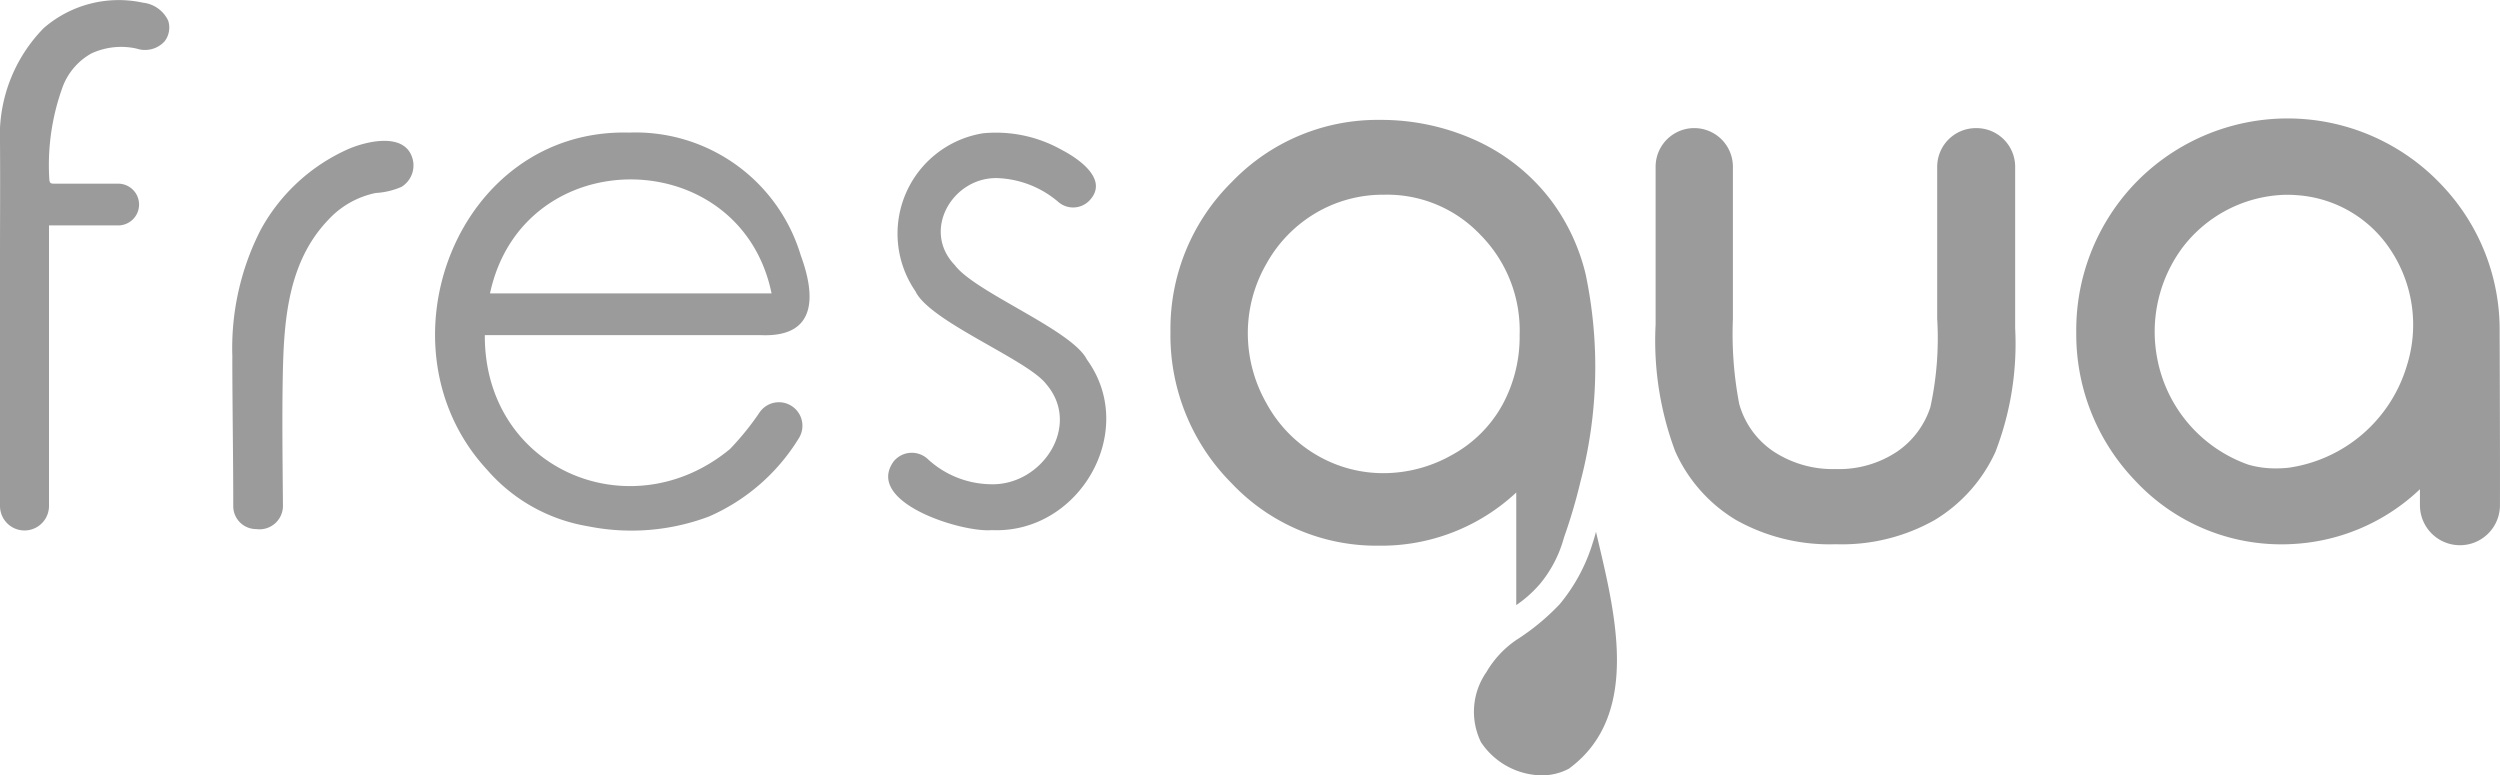 <svg xmlns="http://www.w3.org/2000/svg" viewBox="0 0 140.96 43.719"><defs><style>.a{fill:#9b9b9b;}</style></defs><path class="a" d="M9.451,2.034a1.222,1.222,0,0,1-.172.299,1.494,1.494,0,0,1-1.567.41,3.98,3.98,0,0,0-2.56.271A3.608,3.608,0,0,0,3.497,5a12.898,12.898,0,0,0-.717,5.1c.016.268.116.256.345.256H6.664a1.177,1.177,0,1,1,0,2.354H2.763l0,6.376v9.442a1.381,1.381,0,0,1-2.763,0V14.541c0-2.157.016-4.314,0-6.47A8.656,8.656,0,0,1,2.465,1.584,6.452,6.452,0,0,1,8.064.152,1.78,1.78,0,0,1,9.485,1.169,1.276,1.276,0,0,1,9.451,2.034Zm3.65,18.071a14.625,14.625,0,0,1,1.585-7.124,10.457,10.457,0,0,1,4.984-4.59c1.06-.448,3.276-.972,3.619.671a1.422,1.422,0,0,1-.652,1.475,4.244,4.244,0,0,1-1.452.344A5.012,5.012,0,0,0,18.501,12.405c-2.242,2.344-2.493,5.593-2.554,8.668-.049,2.486-.013,4.984.007,7.47a1.323,1.323,0,0,1-1.514,1.288,1.288,1.288,0,0,1-1.288-1.288c0-2.694-.047-5.405-.053-8.11Q13.099,20.269,13.101,20.104Zm31.442,2.732a1.326,1.326,0,0,1,.481,1.901,11.178,11.178,0,0,1-5.037,4.38,12.394,12.394,0,0,1-6.841.554A9.615,9.615,0,0,1,27.453,26.475c-6.367-6.896-1.718-19.25,8.016-18.999a9.722,9.722,0,0,1,9.679,6.917c.85,2.306.912,4.64-2.255,4.504l-15.557 0C27.301,26.462,35.554,29.957,41.16,25.317a15.503,15.503,0,0,0,1.682-2.084A1.323,1.323,0,0,1,44.543,22.837ZM43.504,16.543l0-0c-1.743-8.495-14.023-8.641-15.876 0Zm17.917-5.23a1.277,1.277,0,0,1-1.715.103,5.596,5.596,0,0,0-3.42-1.372C53.745,9.938,51.93,12.974,53.836,14.948c1.143,1.538,6.628,3.659,7.452,5.331,2.918,4.017-.428,9.835-5.37,9.611-1.666.151-7.19-1.557-5.532-3.872a1.32,1.32,0,0,1,1.906-.152A5.341,5.341,0,0,0,55.801,27.302c2.921.135,5.213-3.285,3.191-5.642-1.04-1.375-6.579-3.536-7.374-5.234a5.732,5.732,0,0,1,3.808-8.911,7.556,7.556,0,0,1,4.444.939C60.799,8.935,62.559,10.125,61.421,11.313Zm27.985,4.154a11.357,11.357,0,0,0-1.946-4.162,11.066,11.066,0,0,0-4.442-3.477,12.902,12.902,0,0,0-5.215-1.068A11.38,11.38,0,0,0,69.456,10.26a11.638,11.638,0,0,0-3.461,8.444,11.816,11.816,0,0,0,3.437,8.532,11.223,11.223,0,0,0,8.293,3.532,11.152,11.152,0,0,0,7.767-2.998V34.118a6.701,6.701,0,0,0,1.212-1.053l.048-.056.048-.048a6.94,6.94,0,0,0,1.383-2.652,30.432,30.432,0,0,0,.932-3.16A25.443,25.443,0,0,0,89.406,15.467Zm-4.713,7.392a7.138,7.138,0,0,1-2.807,2.783,7.849,7.849,0,0,1-3.883,1.037,7.421,7.421,0,0,1-3.779-1.029,7.547,7.547,0,0,1-2.815-2.91,7.995,7.995,0,0,1-1.052-3.939,7.833,7.833,0,0,1,1.045-3.923,7.6,7.6,0,0,1,2.791-2.87,7.441,7.441,0,0,1,3.843-1.029,7.241,7.241,0,0,1,5.43,2.256,7.662,7.662,0,0,1,2.217,5.646A8.025,8.025,0,0,1,84.694,22.859ZM111.445,7.224h-.039a2.181,2.181,0,0,0-2.179,2.179v8.58a18.279,18.279,0,0,1-.384,4.971,4.836,4.836,0,0,1-1.901,2.526,5.898,5.898,0,0,1-3.436.967,6.081,6.081,0,0,1-3.517-.998,4.766,4.766,0,0,1-1.925-2.673,20.976,20.976,0,0,1-.356-4.793V9.402a2.179,2.179,0,1,0-4.358,0v8.891A17.79,17.79,0,0,0,94.454,25.443a8.579,8.579,0,0,0,3.427,3.874,10.774,10.774,0,0,0,5.626,1.369,10.63,10.63,0,0,0,5.589-1.371,8.713,8.713,0,0,0,3.411-3.827,16.925,16.925,0,0,0,1.116-6.982V9.402A2.181,2.181,0,0,0,111.445,7.224Zm29.495,11.534a11.829,11.829,0,0,0-3.207-8.262,11.934,11.934,0,0,0-17.52.024,11.976,11.976,0,0,0-3.145,8.241,11.902,11.902,0,0,0,3.317,8.335,11.251,11.251,0,0,0,8.59,3.591h.033l.033-.003a11.252,11.252,0,0,0,7.405-3.1v.945a2.256,2.256,0,0,0,4.511.008C140.963,26.817,140.957,23.528,140.94,18.758Zm-19.308,1.443a7.962,7.962,0,0,1,1.43-6.247,7.539,7.539,0,0,1,5.627-2.965c.091-.004.182-.006.273-.006.202 0.0.391.008.58.024a6.873,6.873,0,0,1,5.227,3.051,7.638,7.638,0,0,1,.936,6.569,8.163,8.163,0,0,1-6.691,5.749c-.234.022-.466.034-.69.034a5.498,5.498,0,0,1-1.539-.206A7.898,7.898,0,0,1,121.632,20.201Zm-31.644,9.786c-.048.176-.104.383-.176.598A9.936,9.936,0,0,1,87.939,34.07a12.921,12.921,0,0,1-2.448,2.017,5.624,5.624,0,0,0-1.682,1.81,3.905,3.905,0,0,0-.303,3.955,4.19,4.19,0,0,0,3.421,1.866,3.244,3.244,0,0,0,1.531-.375C92.652,40.274,90.985,34.269,89.989,29.987Z"></path></svg>